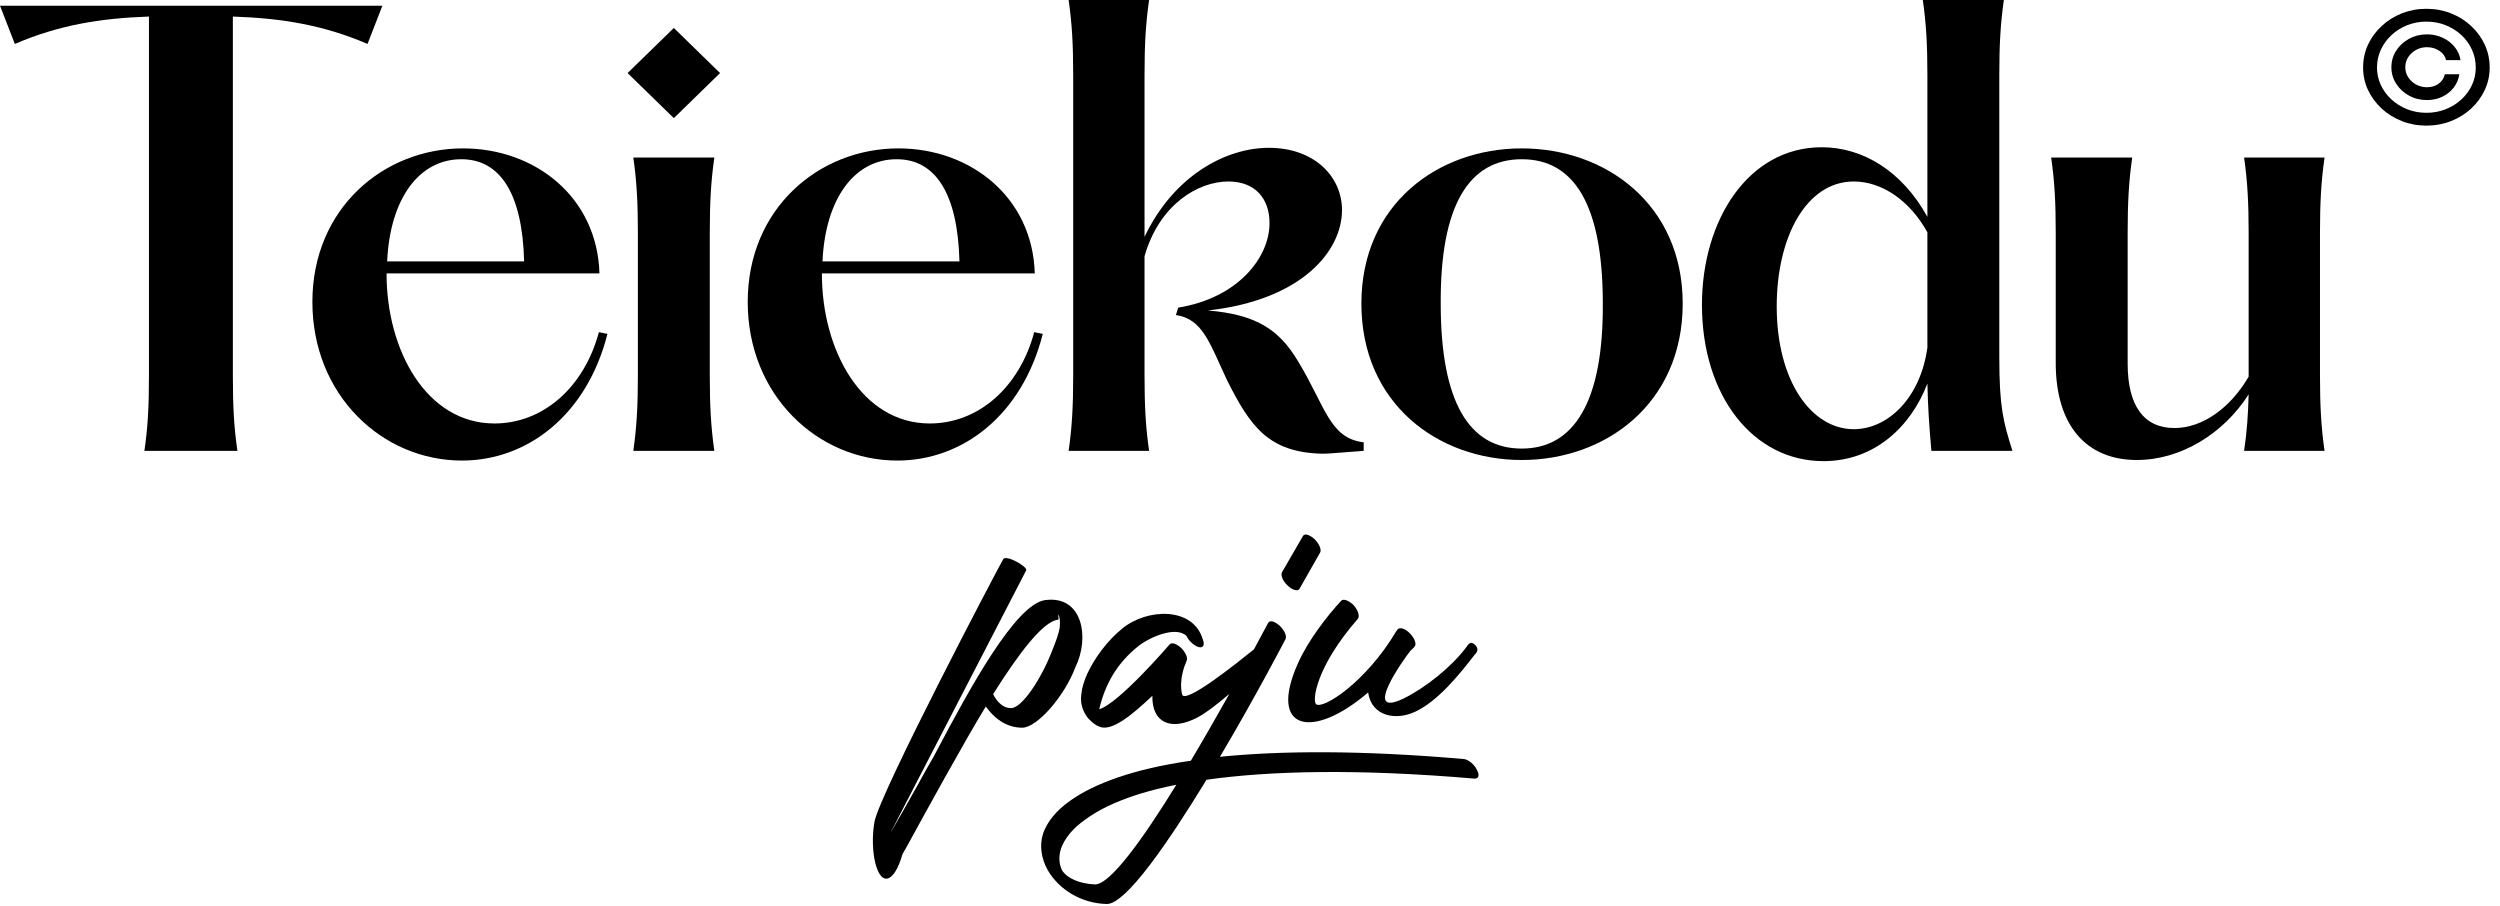 <svg width="160" height="58" viewBox="0 0 160 58" fill="none" xmlns="http://www.w3.org/2000/svg">
<path d="M9.241 28.855C9.46 27.358 9.533 26.043 9.533 24.034V1.059C6.392 1.169 3.762 1.607 0.95 2.812L0 0.365H24.472L23.523 2.812C20.71 1.607 18.08 1.169 14.903 1.059V24.034C14.903 26.043 14.976 27.358 15.195 28.855H9.241Z" fill="#1A3336" style="fill:#1A3336;fill:color(display-p3 0.102 0.2 0.212);fill-opacity:1;"/>
<path d="M29.563 29.476C24.485 29.476 19.993 25.312 19.993 19.322C19.993 13.332 24.558 9.497 29.636 9.497C34.238 9.497 38.219 12.601 38.365 17.496H24.741V17.532C24.741 22.427 27.298 27.102 31.645 27.102C34.749 27.102 37.379 24.801 38.329 21.258L38.877 21.368C37.562 26.554 33.763 29.476 29.563 29.476ZM24.778 16.729H33.544C33.434 12.382 32.01 10.191 29.526 10.191C26.823 10.191 24.96 12.711 24.778 16.729Z" fill="#1A3336" style="fill:#1A3336;fill:color(display-p3 0.102 0.2 0.212);fill-opacity:1;"/>
<path d="M40.532 28.855C40.751 27.321 40.824 25.97 40.824 24.034V14.903C40.824 12.967 40.751 11.615 40.532 10.081H45.718C45.499 11.615 45.426 12.967 45.426 14.903V24.034C45.426 25.97 45.499 27.321 45.718 28.855H40.532ZM40.166 4.675L43.125 1.79L46.084 4.675L43.125 7.561L40.166 4.675Z" fill="#1A3336" style="fill:#1A3336;fill:color(display-p3 0.102 0.2 0.212);fill-opacity:1;"/>
<path d="M57.424 29.476C52.346 29.476 47.854 25.312 47.854 19.322C47.854 13.332 52.419 9.497 57.497 9.497C62.099 9.497 66.08 12.601 66.226 17.496H52.602V17.532C52.602 22.427 55.159 27.102 59.506 27.102C62.61 27.102 65.24 24.801 66.19 21.258L66.738 21.368C65.423 26.554 61.624 29.476 57.424 29.476ZM52.639 16.729H61.405C61.295 12.382 59.871 10.191 57.387 10.191C54.684 10.191 52.821 12.711 52.639 16.729Z" fill="#1A3336" style="fill:#1A3336;fill:color(display-p3 0.102 0.2 0.212);fill-opacity:1;"/>
<path d="M84.646 29.038C81.176 28.965 80.007 27.285 78.51 24.29C77.414 21.952 76.975 20.418 75.259 20.162L75.405 19.688C79.24 19.067 81.249 16.473 81.249 14.282C81.249 12.675 80.299 11.615 78.619 11.615C76.683 11.615 74.2 13.076 73.25 16.4V24.034C73.25 26.006 73.323 27.321 73.542 28.855H68.392C68.611 27.321 68.684 26.006 68.684 24.034V4.821C68.684 2.849 68.611 1.534 68.392 0H73.542C73.323 1.534 73.25 2.849 73.25 4.821V15.158C75.113 11.25 78.436 9.46 81.213 9.46C84.135 9.46 85.888 11.323 85.888 13.441C85.888 16.108 83.258 19.213 77.304 19.87C80.336 20.126 81.833 21.039 83.075 23.121C84.829 26.006 85.084 28.052 87.276 28.308V28.855C85.669 28.965 85.121 29.038 84.646 29.038Z" fill="#1A3336" style="fill:#1A3336;fill:color(display-p3 0.102 0.2 0.212);fill-opacity:1;"/>
<path d="M97.393 29.44C92.024 29.44 87.129 25.824 87.129 19.432C87.129 13.076 92.024 9.497 97.393 9.497C102.762 9.497 107.693 13.076 107.693 19.432C107.693 25.824 102.762 29.44 97.393 29.44ZM92.206 19.432C92.206 25.751 94.032 28.709 97.393 28.709C100.717 28.709 102.616 25.751 102.58 19.432C102.58 13.113 100.753 10.191 97.393 10.191C94.032 10.191 92.17 13.113 92.206 19.432Z" fill="#1A3336" style="fill:#1A3336;fill:color(display-p3 0.102 0.2 0.212);fill-opacity:1;"/>
<path d="M116.705 29.513C112.212 29.513 108.925 25.349 108.925 19.505C108.925 14.099 111.883 9.424 116.595 9.424C119.225 9.424 121.745 10.958 123.353 13.88V4.821C123.353 2.886 123.28 1.534 123.06 0H128.247C128.028 1.534 127.955 2.886 127.955 4.821V22.829C127.955 26.079 128.211 26.993 128.795 28.855H123.608C123.462 27.175 123.389 26.079 123.353 24.545C122.293 27.321 119.956 29.513 116.705 29.513ZM113.71 19.614C113.71 24.399 115.938 27.468 118.641 27.468C120.832 27.468 122.914 25.459 123.353 22.244V14.866C122.22 12.821 120.43 11.615 118.641 11.615C115.609 11.615 113.71 15.158 113.71 19.614Z" fill="#1A3336" style="fill:#1A3336;fill:color(display-p3 0.102 0.2 0.212);fill-opacity:1;"/>
<path d="M136.754 29.44C133.54 29.44 131.567 27.248 131.567 23.23V14.903C131.567 12.967 131.494 11.615 131.275 10.081H136.462C136.243 11.615 136.17 12.967 136.17 14.903V23.267C136.17 26.006 137.229 27.394 139.165 27.394C140.955 27.394 142.744 26.116 143.913 24.107V14.903C143.913 12.967 143.84 11.615 143.621 10.081H148.771C148.552 11.615 148.479 12.967 148.479 14.903V24.034C148.479 25.97 148.552 27.321 148.771 28.855H143.621C143.804 27.65 143.877 26.554 143.913 25.239C142.306 27.76 139.567 29.44 136.754 29.44Z" fill="#1A3336" style="fill:#1A3336;fill:color(display-p3 0.102 0.2 0.212);fill-opacity:1;"/>
<path fill-rule="evenodd" clip-rule="evenodd" d="M81.909 40.054C81.587 39.767 81.265 39.66 81.157 39.875C81.157 39.875 80.817 40.519 80.254 41.556C79.252 42.364 75.773 45.165 75.649 44.424C75.448 43.484 75.813 42.607 75.918 42.353C75.925 42.336 75.931 42.322 75.936 42.31C76.043 42.131 75.9 41.809 75.649 41.522C75.327 41.2 75.004 41.093 74.861 41.236C74.861 41.236 71.602 45.033 70.348 45.391C70.742 43.743 71.494 42.454 72.82 41.379C73.464 40.842 75.219 40.018 75.936 40.699C76.079 41.021 76.437 41.343 76.724 41.415C77.01 41.486 77.118 41.272 76.975 40.913C76.366 38.836 73.428 38.908 71.817 40.233C70.885 40.985 70.062 42.095 69.596 43.098C69.381 43.564 69.238 44.03 69.202 44.459C69.13 44.997 69.274 45.498 69.632 45.964C69.847 46.179 70.062 46.394 70.348 46.501C71.136 46.859 72.461 45.749 73.751 44.531C73.715 46.286 74.969 46.788 76.616 45.928C77.145 45.654 77.803 45.154 78.677 44.412C77.937 45.733 77.088 47.218 76.214 48.686C72.453 49.224 69.982 50.191 68.513 51.229C67.546 51.91 67.009 52.626 66.758 53.343C66.507 54.131 66.651 54.954 67.045 55.671C67.761 56.925 69.194 57.82 70.841 57.856C72.059 57.856 74.746 53.952 77.217 49.904C81.265 49.331 86.852 49.188 94.374 49.832C94.661 49.832 94.697 49.582 94.517 49.259C94.338 48.901 93.98 48.614 93.694 48.579C87.103 48.006 81.981 48.041 78.077 48.435C80.369 44.567 82.268 40.914 82.268 40.914C82.375 40.699 82.196 40.34 81.909 40.054ZM75.283 50.226C73.17 53.665 71.056 56.602 70.089 56.602C69.086 56.566 68.298 56.208 67.976 55.707C67.797 55.348 67.725 54.883 67.904 54.31C68.119 53.701 68.621 53.02 69.516 52.411C70.698 51.552 72.561 50.764 75.283 50.226Z" fill="#1A3336" style="fill:#1A3336;fill:color(display-p3 0.102 0.2 0.212);fill-opacity:1;"/>
<path d="M82.411 37.475C82.697 37.761 83.056 37.869 83.163 37.69L84.488 35.362C84.596 35.183 84.417 34.789 84.13 34.502C83.808 34.215 83.485 34.108 83.378 34.323L82.053 36.615C81.945 36.794 82.088 37.188 82.411 37.475Z" fill="#1A3336" style="fill:#1A3336;fill:color(display-p3 0.102 0.2 0.212);fill-opacity:1;"/>
<path d="M86.63 38.728C86.343 38.442 85.985 38.298 85.842 38.442C84.911 39.445 83.729 40.985 83.084 42.417C81.114 46.787 84.015 47.361 87.561 44.316C87.776 45.856 89.352 46.143 90.606 45.534C92.038 44.853 93.4 43.17 94.367 41.916C94.51 41.773 94.689 41.558 94.403 41.271C94.132 41.001 93.987 41.21 93.863 41.39C93.84 41.424 93.817 41.458 93.794 41.486C92.862 42.704 91.215 44.029 89.818 44.71C87.131 45.999 89.818 42.203 90.283 41.63C90.463 41.486 90.534 41.379 90.534 41.379C90.677 41.236 90.534 40.842 90.248 40.555C89.961 40.233 89.603 40.125 89.46 40.268L89.352 40.412C87.418 43.671 84.66 45.426 84.23 45.068C83.979 44.853 84.194 42.704 86.916 39.588C87.024 39.409 86.916 39.051 86.63 38.728Z" fill="#1A3336" style="fill:#1A3336;fill:color(display-p3 0.102 0.2 0.212);fill-opacity:1;"/>
<path fill-rule="evenodd" clip-rule="evenodd" d="M59.154 49.474C58.796 50.154 57.184 52.984 56.969 53.342L65.673 36.508C65.817 36.293 64.384 35.469 64.205 35.791C63.883 36.328 56.325 50.727 55.967 52.59C55.644 54.417 56.11 56.638 56.934 56.172C57.292 55.957 57.578 55.312 57.758 54.668L58.044 54.166C59.119 52.196 61.733 47.432 63.094 45.212C63.56 45.892 64.348 46.573 65.423 46.573C66.354 46.573 68.109 44.602 68.825 42.704C69.757 40.806 69.291 38.084 66.891 38.406C64.993 38.657 62.02 44.137 60.014 47.934C59.841 48.28 59.655 48.6 59.479 48.902C59.364 49.099 59.254 49.289 59.154 49.474ZM63.56 44.423C65.208 41.809 66.748 39.767 67.715 39.66C67.775 39.639 67.745 39.495 67.727 39.404C67.712 39.333 67.704 39.294 67.751 39.373C67.823 39.48 67.858 39.767 67.823 40.161C67.751 40.591 67.572 41.056 67.357 41.594C66.676 43.385 65.423 45.319 64.706 45.319C64.062 45.319 63.703 44.71 63.56 44.423Z" fill="#1A3336" style="fill:#1A3336;fill:color(display-p3 0.102 0.2 0.212);fill-opacity:1;"/>
<path d="M153.049 4.302C153.049 3.914 153.151 3.562 153.356 3.243C153.56 2.924 153.835 2.671 154.18 2.482C154.525 2.293 154.908 2.199 155.327 2.199C155.69 2.199 156.025 2.271 156.332 2.415C156.641 2.559 156.897 2.756 157.099 3.006C157.301 3.254 157.426 3.535 157.475 3.848H156.547C156.495 3.605 156.354 3.407 156.121 3.254C155.888 3.098 155.624 3.02 155.327 3.02C155.071 3.02 154.839 3.078 154.629 3.193C154.419 3.309 154.252 3.464 154.127 3.657C154.001 3.851 153.939 4.066 153.939 4.302C153.939 4.538 154.001 4.752 154.127 4.946C154.252 5.139 154.419 5.294 154.629 5.41C154.839 5.525 155.071 5.583 155.327 5.583C155.624 5.583 155.874 5.506 156.079 5.353C156.286 5.197 156.416 4.998 156.47 4.755H157.398C157.349 5.069 157.231 5.351 157.041 5.601C156.852 5.849 156.609 6.045 156.313 6.188C156.019 6.332 155.69 6.404 155.327 6.404C154.908 6.404 154.525 6.31 154.18 6.121C153.835 5.932 153.56 5.679 153.356 5.36C153.151 5.041 153.049 4.689 153.049 4.302ZM155.289 8.04C154.731 8.04 154.207 7.943 153.716 7.75C153.228 7.556 152.797 7.288 152.424 6.946C152.053 6.602 151.762 6.204 151.549 5.753C151.34 5.302 151.236 4.818 151.239 4.302C151.241 3.785 151.347 3.301 151.557 2.85C151.769 2.399 152.061 2.003 152.431 1.661C152.802 1.316 153.232 1.047 153.72 0.853C154.208 0.66 154.731 0.563 155.289 0.563C155.849 0.563 156.373 0.66 156.861 0.853C157.352 1.047 157.781 1.316 158.15 1.661C158.52 2.003 158.811 2.399 159.02 2.85C159.23 3.301 159.336 3.785 159.339 4.302C159.341 4.818 159.238 5.302 159.028 5.753C158.818 6.204 158.528 6.602 158.157 6.946C157.787 7.288 157.356 7.556 156.865 7.75C156.374 7.943 155.849 8.04 155.289 8.04ZM155.289 7.219C155.726 7.219 156.136 7.143 156.52 6.992C156.903 6.841 157.239 6.632 157.528 6.365C157.817 6.099 158.044 5.79 158.207 5.438C158.371 5.084 158.451 4.706 158.449 4.305C158.446 3.902 158.363 3.523 158.2 3.169C158.036 2.815 157.81 2.504 157.521 2.238C157.232 1.971 156.897 1.762 156.516 1.611C156.135 1.46 155.726 1.384 155.289 1.384C154.854 1.384 154.446 1.46 154.065 1.611C153.684 1.762 153.349 1.972 153.06 2.241C152.771 2.508 152.544 2.818 152.378 3.172C152.214 3.524 152.131 3.902 152.128 4.305C152.126 4.704 152.206 5.08 152.37 5.434C152.534 5.786 152.76 6.095 153.049 6.362C153.34 6.629 153.677 6.839 154.058 6.992C154.441 7.143 154.851 7.219 155.289 7.219Z" fill="#1A3336" style="fill:#1A3336;fill:color(display-p3 0.102 0.2 0.212);fill-opacity:1;"/>
</svg>
